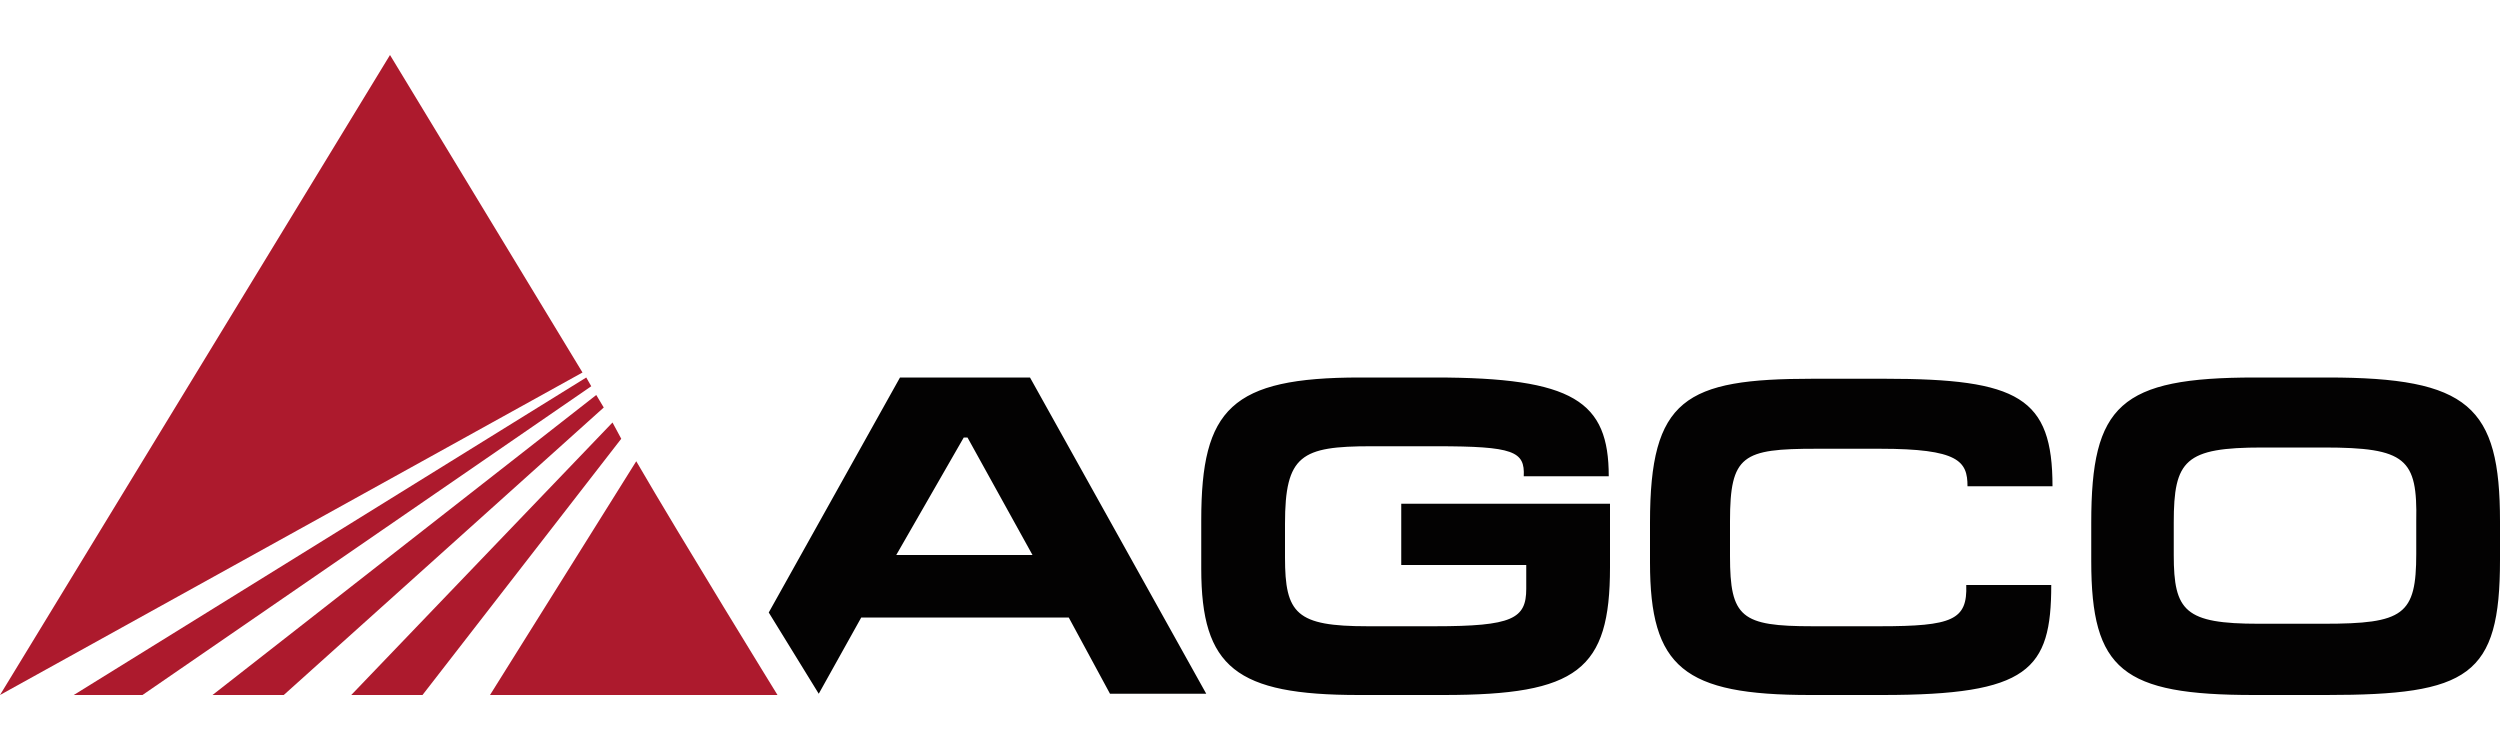 <svg viewBox="0 0 200 60" id="agco" xmlns="http://www.w3.org/2000/svg"><path d="M114.9 35.7h-5.2c-5.6 0-6.9.7-6.9 6.2v2.7c0 4.5.9 5.5 6.6 5.5h5.4c6.2 0 7.3-.6 7.3-3v-1.9h-10v-4.9h16.7v5.1c0 8.2-2.6 10.2-13.3 10.2h-6.8c-9.8 0-12.6-2.2-12.6-10.1v-3.9c0-8.9 2.4-11.4 12.7-11.4h6c11.1 0 13.9 1.9 13.9 7.9h-6.8c.1-2-.8-2.4-7-2.4m29.9 19.9c-10.1 0-12.8-2.2-12.8-10.6v-3.2c0-9.9 2.8-11.5 13-11.5h5.8c10.7 0 13.4 1.5 13.4 8.6h-6.8c0-2-.7-3-7-3h-5.1c-5.9 0-6.9.5-6.9 5.8v2.8c0 4.9.9 5.6 6.6 5.6h5.4c5.8 0 7-.5 6.9-3.3h6.8c0 6.8-1.8 8.8-13.5 8.8h-5.8zm41.3 0h-5.8c-10.5 0-13-2-13-10.7v-3.1c0-9.4 2.3-11.6 13.1-11.6h5.8c11.3 0 13.8 2.3 13.8 11.5v3.1c0 9.3-2.5 10.8-13.9 10.8m-.2-19.8H181c-6.2 0-7.1 1-7.1 6v2.6c0 4.5.9 5.5 6.8 5.5h5.2c6.4 0 7.4-.7 7.4-5.6v-2.6c.1-5-.8-5.9-7.4-5.9M71.7 44.4l5.4-9.4h.3l5.2 9.4H71.7zm10.7-14.2H72L61.5 49l4 6.5 3.4-6.1h16.6l3.3 6.1h7.7L82.4 30.2z" fill="#030202"/><path d="M46.6 29.8L31.2 4.4 0 55.6l46.6-25.8zM11.4 55.6l35.9-24.7-.4-.7-41 25.4h5.5zm11.3 0l25.6-23-.6-1-30.7 24h5.7zm11.1 0l15.9-20.5-.7-1.3-20.9 21.8h5.7zm28.4 0s-7.7-12.5-11.3-18.7L39.2 55.6h23z" fill="#ad1a2d"/></svg>